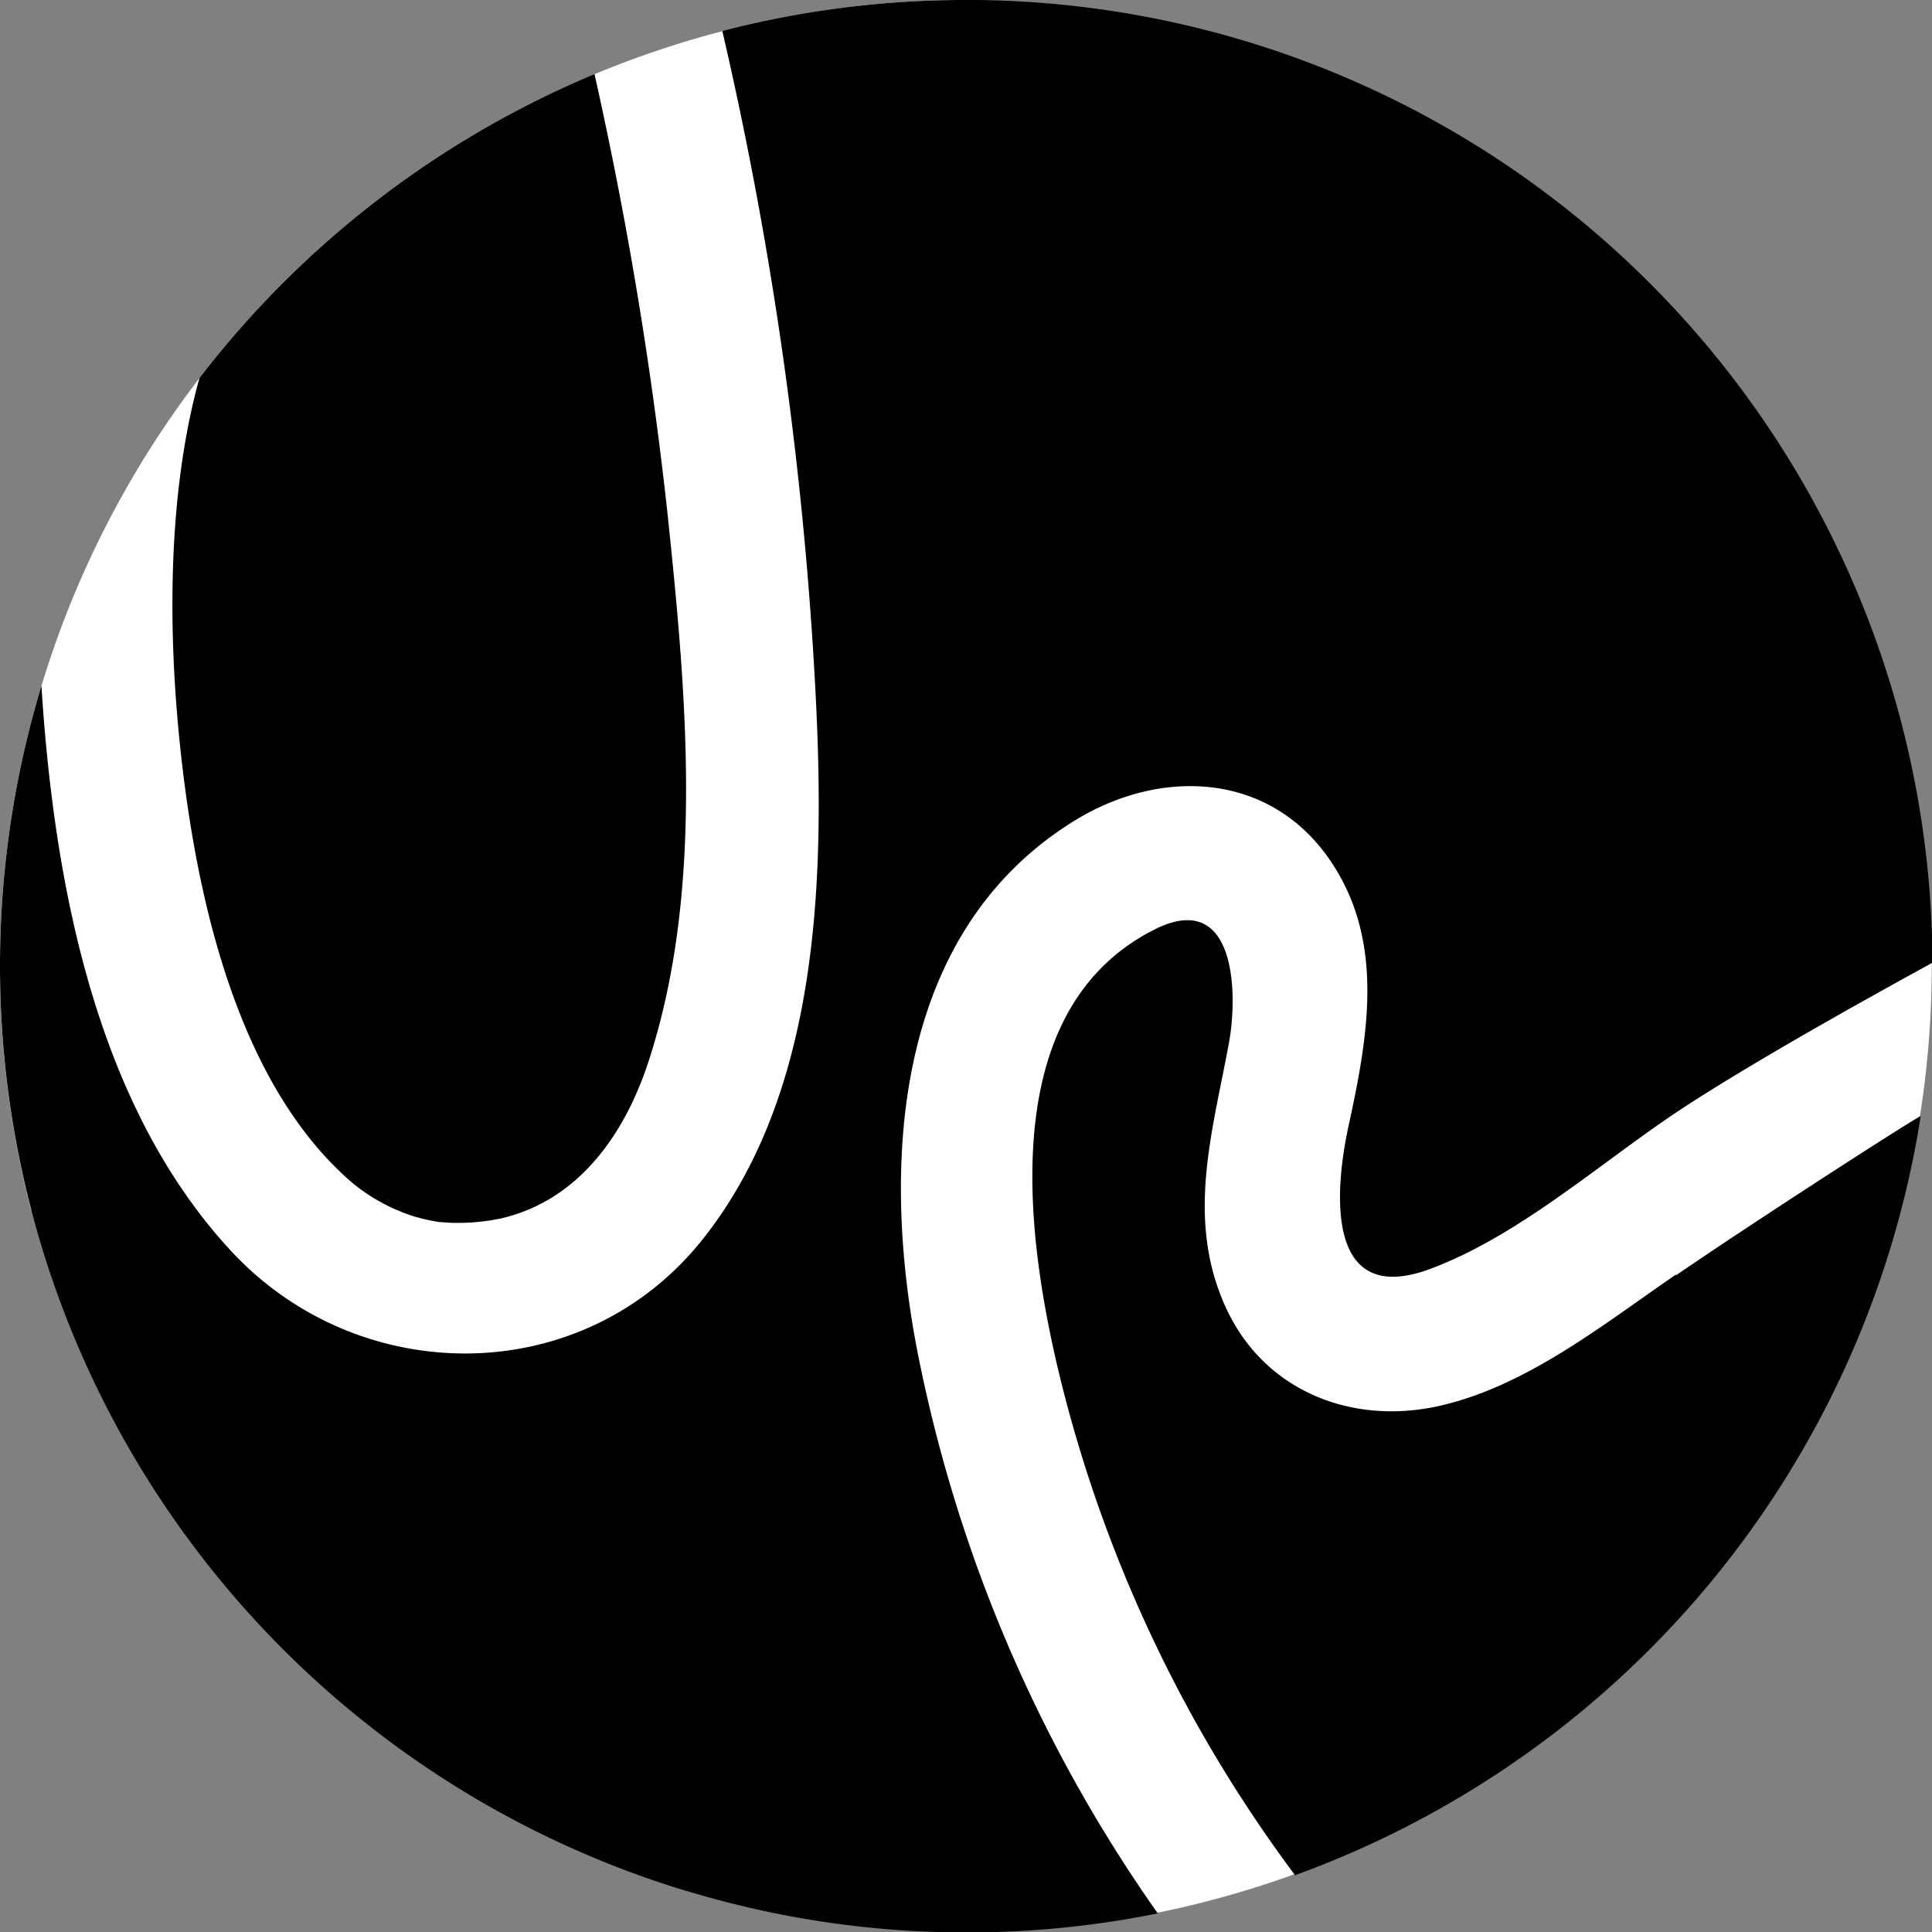 <?xml version="1.0" encoding="UTF-8"?>
<svg xmlns="http://www.w3.org/2000/svg" xmlns:xlink="http://www.w3.org/1999/xlink" id="Layer_1" data-name="Layer 1" viewBox="0 0 176.53 176.54">
  <rect x="0" y="0" width="176.53" height="176.54" fill="#808080" stroke="none"/>
  <defs>
    <style>.cls-1{fill:none;}.cls-2{clip-path:url(#clip-path);}.cls-3{fill:#fff;}</style>
    <clipPath id="clip-path">
      <rect class="cls-1" x="-288.75" y="-47.93" width="761" height="338.77"></rect>
    </clipPath>
  </defs>
  <title>unconventional-route-favicon</title>
  <g class="cls-2">
    <path class="cls-3" d="M0,89.21A88.39,88.39,0,0,0,2.85,110.6c19.13-4.43,39,32.36,58.4,31.24,17-1,6.31,14,20.5,25,14,10.88,6.67-24.28-6-12.5-12.32,11.45,8.26,16.53-8,18.06q-2.48.23-5,.39a88.32,88.32,0,0,0,112-102.12c-15.49,10.91-20.9-6.82-39.52-3.32-17,3.19-18.18-6.94.5-11.5,51.33-12.52-14.66-.42-7-6,7.48-5.45-34.32,1.71-25.91,3.51,6.26,1.35,16.6,2,13-7.54-2.92-7.75-9.09-14.81-13.75-21.59C96.78,16.49,88.07.4,87.83,0h-.51A88.27,88.27,0,0,0,0,89.21"></path>
    <path d="M61,47A363.85,363.85,0,0,0,54.32,6.77a88.52,88.52,0,0,0-36.1,27.78C15,46.16,15.35,60.28,16.91,72c1.68,12.6,5.56,27.65,15.19,36a16.84,16.84,0,0,0,5.75,3.15,18.58,18.58,0,0,0,2.2.5c-.07,0,1,.07,1.2.08a19.27,19.27,0,0,0,4.57-.41c7-1.64,11.19-7.58,13.37-14.13C64.34,81.64,62.76,63.73,61,47"></path>
    <path d="M153.13,116.46c-6.6,4.53-13.65,10.21-21.62,12s-16-1.33-19.51-9c-3.65-8-1.25-15.88.27-24.05.91-4.87.56-14.17-6.76-10.49-15.4,7.75-11.52,30.26-8,43.49a126.3,126.3,0,0,0,20.82,42.93,88.38,88.38,0,0,0,57.17-69.36c-.55.19-15.2,9.63-22.35,14.54"></path>
    <path d="M87.43,0A88.39,88.39,0,0,0,66,2.83,347.63,347.63,0,0,1,74.39,61c1,17,1.07,37.86-10,52-10.9,14-31.51,14-43.27,1.31C9.7,102,5.67,83.92,4.17,67.66q-.23-2.48-.38-5a88.32,88.32,0,0,0,102,112.17,133.74,133.74,0,0,1-22.09-52c-3.17-17-1.87-37.79,14.51-47.86,7.66-4.71,17.39-4.49,23,3.18,5.44,7.49,3.83,16.37,2,24.77-1.35,6.26-2,16.59,7.53,13,7.75-2.91,14.82-9.07,21.6-13.72,7.74-5.31,23.84-14,24.23-14.24,0-.17,0-.34,0-.51A88.27,88.27,0,0,0,87.43,0"></path>
  </g>
</svg>
